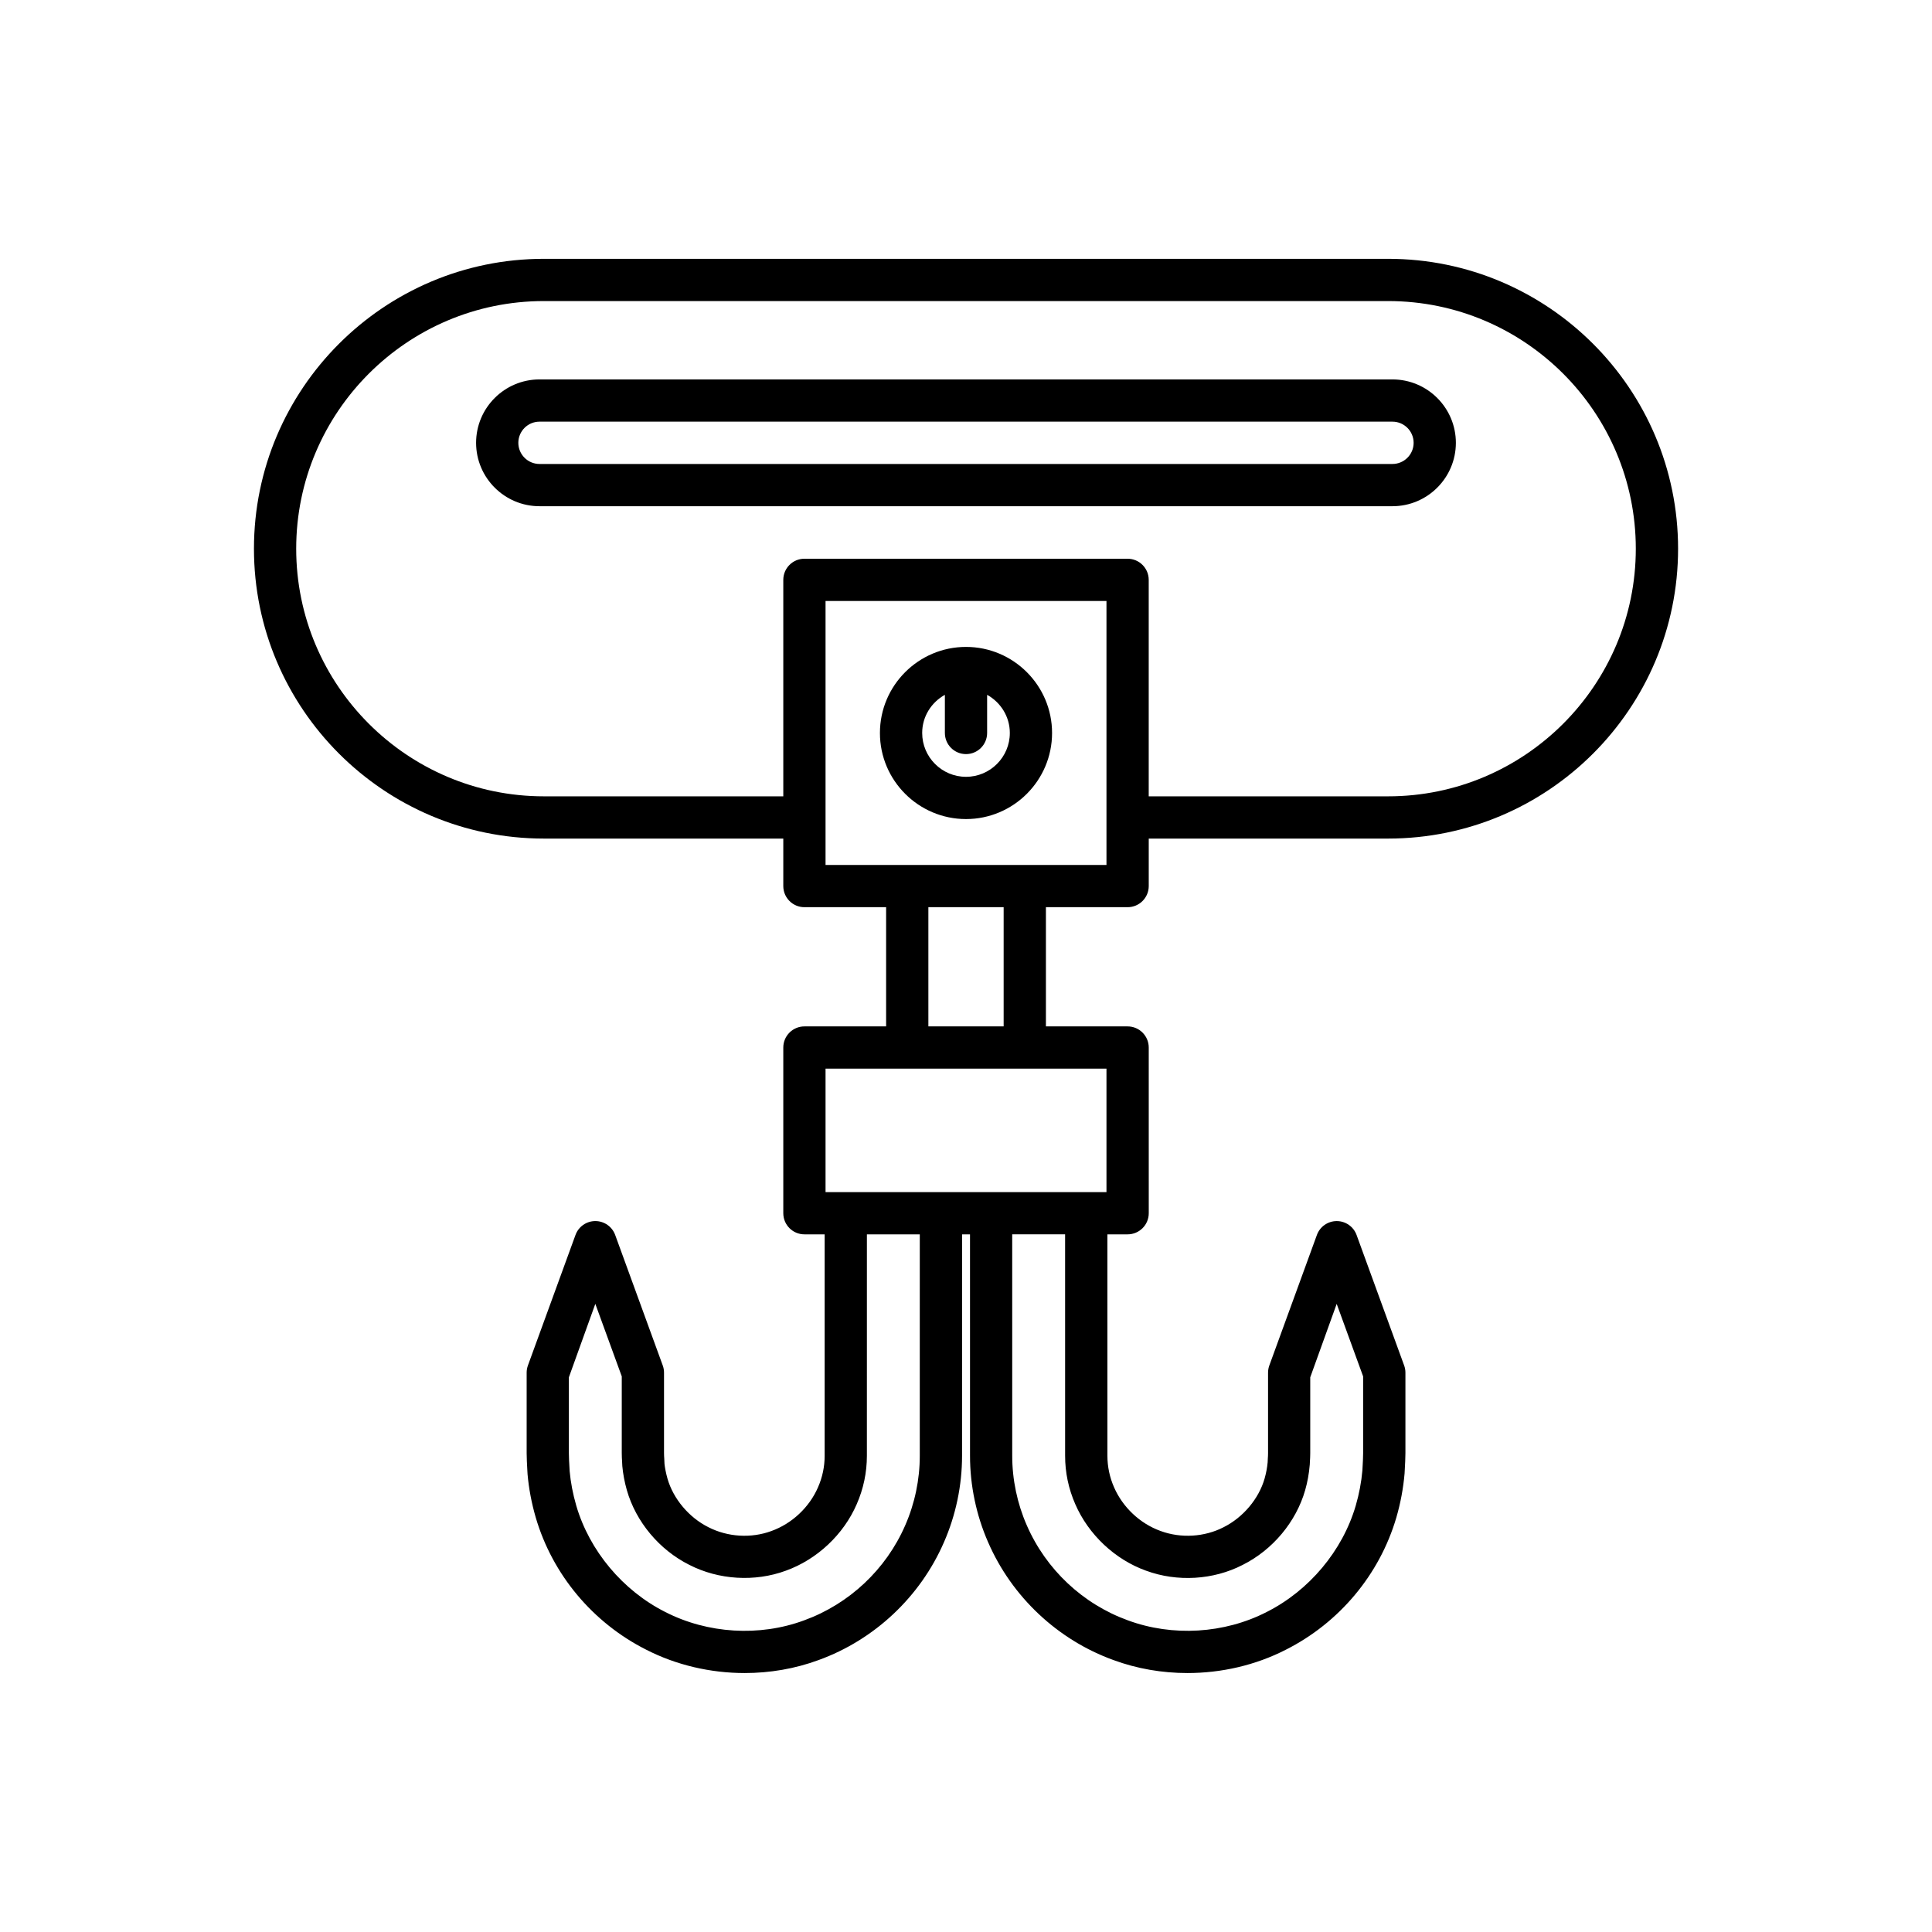 <?xml version="1.0" encoding="UTF-8"?>
<!-- Uploaded to: ICON Repo, www.svgrepo.com, Generator: ICON Repo Mixer Tools -->
<svg fill="#000000" width="800px" height="800px" version="1.1" viewBox="144 144 512 512" xmlns="http://www.w3.org/2000/svg">
 <g>
  <path d="m400 361.06c12.574 0 22.809-10.234 22.809-22.812 0-12.574-10.234-22.809-22.809-22.809s-22.809 10.234-22.809 22.809c-0.004 12.578 10.23 22.812 22.809 22.812zm-5.598-32.926v10.113c0 3.09 2.508 5.598 5.598 5.598s5.598-2.508 5.598-5.598v-10.113c3.566 1.984 6.016 5.75 6.016 10.113 0 6.402-5.211 11.617-11.613 11.617s-11.613-5.211-11.613-11.617c-0.004-4.363 2.445-8.129 6.016-10.113z"/>
  <path d="m511.88 212.59h-223.76c-42.359 0-76.82 34.461-76.82 76.82 0 42.359 34.461 76.82 76.82 76.82h63.461v12.586c0 3.09 2.508 5.598 5.598 5.598h21.652v31.594h-21.652c-3.09 0-5.598 2.508-5.598 5.598v43.91c0 3.09 2.508 5.598 5.598 5.598h5.363l-0.004 58.676c0.004 2.883-0.586 5.691-1.762 8.371-2.297 5.293-6.894 9.617-12.355 11.578-5.359 1.98-11.582 1.605-16.707-1.027-5.137-2.57-9.285-7.504-10.824-12.859-0.414-1.465-0.688-2.918-0.793-3.906-0.008-0.543-0.039-0.988-0.066-1.457-0.027-0.391-0.059-0.805-0.059-1.398v-21.32c0-0.652-0.113-1.305-0.34-1.918l-12.605-34.578c-0.805-2.207-2.906-3.68-5.258-3.68s-4.453 1.469-5.258 3.68l-12.605 34.578c-0.223 0.613-0.34 1.266-0.34 1.918v21.309c-0.004 1.227 0.094 3.019 0.184 4.629l0.055 0.957c0.332 3.82 1.066 7.688 2.176 11.508 4.43 15.109 15.109 27.875 29.262 35.008 8.016 4.106 17.074 6.191 26.113 6.191 6.668 0 13.332-1.137 19.551-3.43 14.836-5.371 26.957-16.762 33.246-31.23 3.144-7.164 4.801-15.082 4.797-22.898l0.004-58.695h2.106l0.004 58.691c-0.004 7.82 1.652 15.738 4.789 22.883 6.297 14.488 18.418 25.879 33.223 31.238 6.242 2.305 12.918 3.441 19.602 3.441 9.031 0 18.074-2.078 26.059-6.172 14.188-7.148 24.867-19.914 29.305-35.035 1.105-3.809 1.836-7.676 2.184-11.684l0.039-0.77c0.09-1.609 0.188-3.398 0.184-4.617v-21.32c0-0.652-0.113-1.305-0.34-1.918l-12.605-34.578c-0.805-2.207-2.906-3.68-5.258-3.68-2.352 0-4.453 1.469-5.258 3.68l-12.605 34.578c-0.223 0.613-0.34 1.266-0.34 1.918v21.309c0 0.602-0.031 1.016-0.059 1.406-0.031 0.469-0.059 0.914-0.047 1.043-0.125 1.402-0.402 2.856-0.809 4.301-1.543 5.375-5.695 10.309-10.883 12.902-5.062 2.602-11.293 2.981-16.699 0.984-5.41-1.945-10.012-6.266-12.32-11.59-1.164-2.652-1.754-5.457-1.754-8.348l-0.004-58.668h5.363c3.09 0 5.598-2.508 5.598-5.598l-0.004-43.91c0-3.09-2.508-5.598-5.598-5.598h-21.652v-31.594h21.652c3.09 0 5.598-2.508 5.598-5.598v-12.586h63.461c42.359 0 76.82-34.461 76.82-76.82 0-42.355-34.461-76.82-76.82-76.82zm-124.13 317.23c0.004 6.277-1.328 12.641-3.859 18.41-5.074 11.676-14.844 20.855-26.832 25.195-11.793 4.356-25.52 3.527-36.75-2.227-11.262-5.676-20.082-16.207-23.586-28.16-0.906-3.109-1.5-6.258-1.758-9.164l-0.043-0.789c-0.078-1.387-0.168-2.926-0.164-3.996v-20.09l7.008-19.465 7.008 19.223v20.34c0.004 0.914 0.039 1.539 0.082 2.133l0.066 1.305c0.191 2.09 0.594 4.227 1.203 6.379 2.414 8.414 8.613 15.816 16.527 19.777 7.812 4.012 17.395 4.582 25.598 1.559 8.27-2.969 15.297-9.566 18.785-17.617 1.793-4.082 2.699-8.406 2.699-12.852l0.004-58.668h14.016zm59.957 30.422c8.262 3.051 17.84 2.473 25.59-1.516 7.969-3.984 14.168-11.391 16.586-19.82 0.605-2.133 1.008-4.273 1.219-6.777l0.043-0.891c0.039-0.594 0.078-1.219 0.082-2.144v-20.09l7.008-19.465 7.008 19.223v20.34c0.004 1.059-0.086 2.598-0.164 3.984l-0.031 0.598c-0.27 3.094-0.867 6.238-1.766 9.336-3.508 11.965-12.332 22.5-23.629 28.188-11.195 5.738-24.918 6.566-36.746 2.199-11.953-4.328-21.723-13.504-26.805-25.203-2.523-5.754-3.856-12.113-3.852-18.398l-0.004-58.695h14.016l0.004 58.664c-0.004 4.449 0.906 8.773 2.688 12.832 3.504 8.086 10.531 14.688 18.754 17.637zm-10.48-133.04v32.715l-74.449 0.004v-32.719zm-47.199-11.195v-31.594h19.949v31.594zm47.199-55.387c0 0.004-0.004 0.008-0.004 0.012 0 0.004 0.004 0.008 0.004 0.012v12.574l-74.449 0.004v-69.957h74.449zm74.656-5.586h-63.461v-57.367c0-3.09-2.508-5.598-5.598-5.598h-85.645c-3.09 0-5.598 2.508-5.598 5.598v57.367h-63.461c-36.188 0-65.625-29.438-65.625-65.625s29.438-65.625 65.625-65.625h223.76c36.188 0 65.625 29.438 65.625 65.625s-29.438 65.625-65.625 65.625z"/>
  <path d="m513.02 244.55h-226.05c-9.262 0-16.801 7.539-16.801 16.801 0 9.262 7.539 16.801 16.801 16.801h226.05c9.262 0 16.801-7.539 16.801-16.801 0-9.262-7.539-16.801-16.805-16.801zm0 22.406h-226.05c-3.09 0-5.606-2.516-5.606-5.606 0-3.09 2.516-5.606 5.606-5.606h226.05c3.09 0 5.606 2.516 5.606 5.606 0 3.094-2.516 5.606-5.609 5.606z"/>
 </g>
</svg>